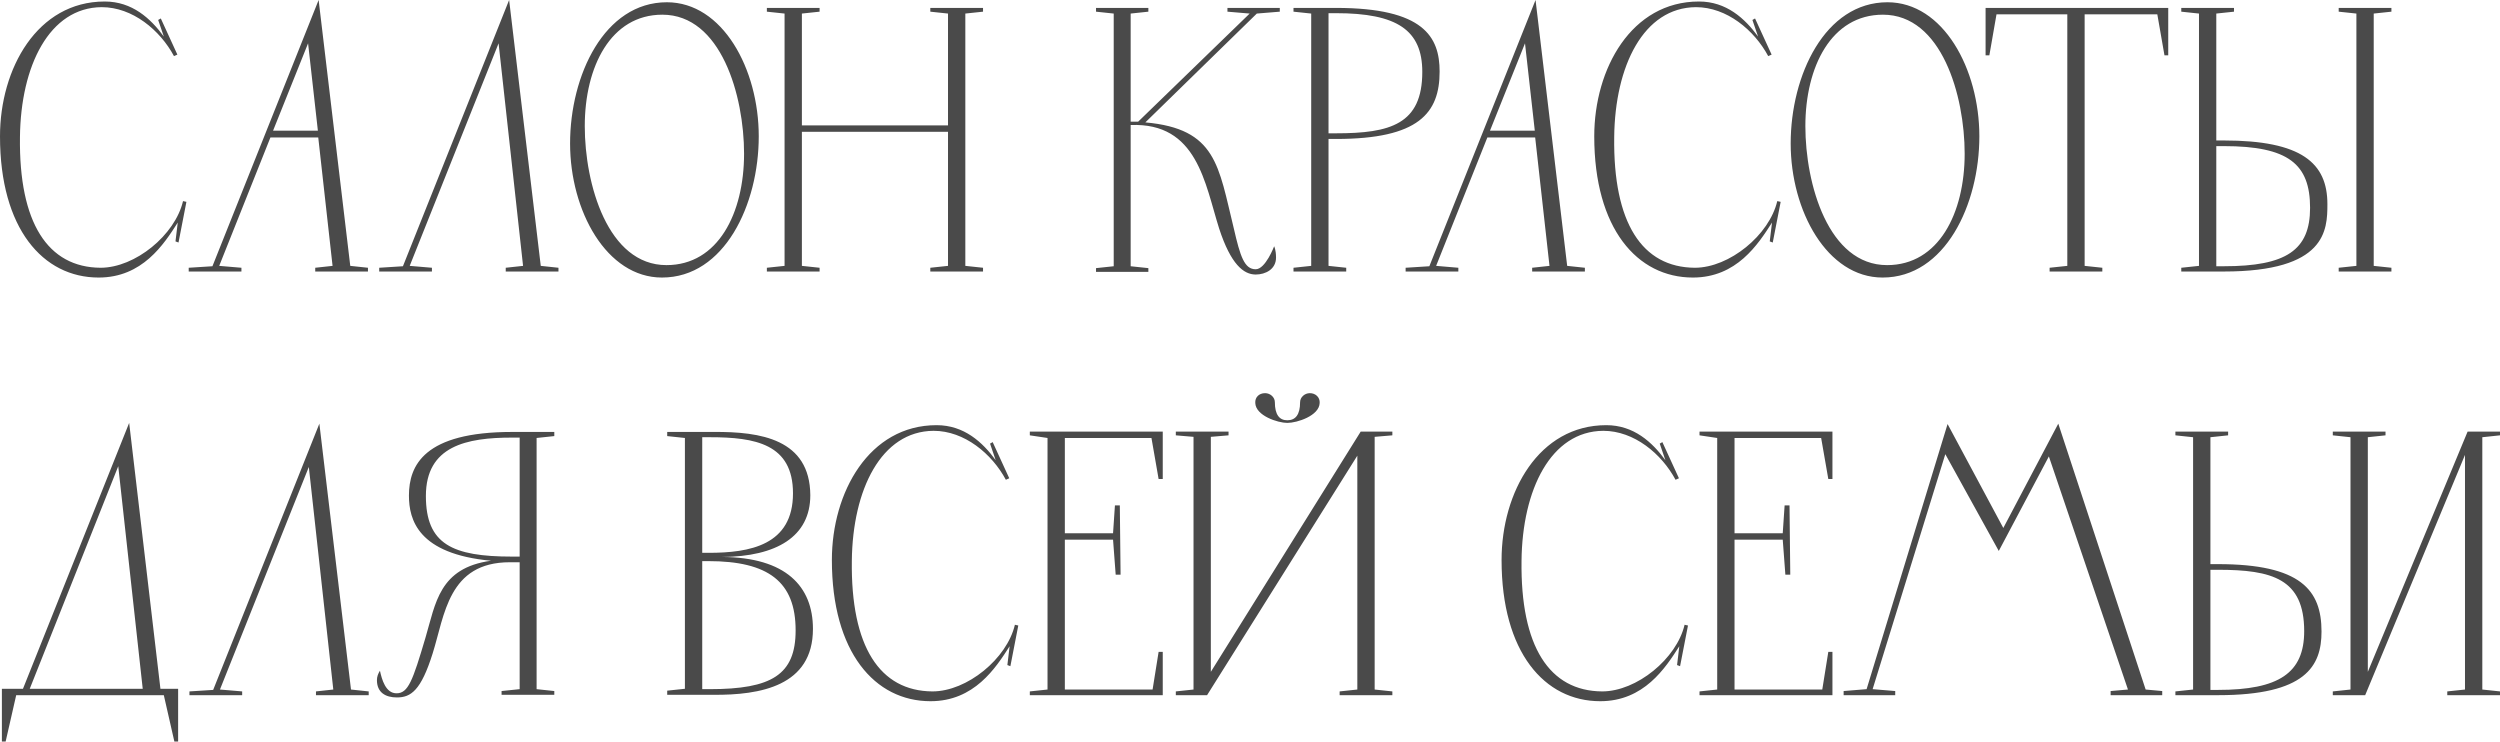 <?xml version="1.0" encoding="UTF-8"?> <svg xmlns="http://www.w3.org/2000/svg" viewBox="0 0 424.868 126.016" fill="none"><path d="M29.824 41.024L30.208 37.824C27.84 41.536 24.192 47.168 16.768 47.168C7.296 47.168 -0 38.848 -0 23.168C-0 11.648 6.336 0.256 17.792 0.256C22.464 0.256 25.6 3.136 27.84 6.208L26.88 3.392L27.328 3.136L30.144 9.28L29.568 9.536C27.2 5.12 22.528 1.216 17.28 1.216C8.384 1.28 3.52 11.2 3.392 23.296C3.2 37.888 8.128 45.44 17.088 45.504C22.976 45.504 29.76 39.936 31.104 34.176L31.68 34.304L30.336 41.216L29.824 41.024ZM54.15 0L59.526 45.184L62.534 45.504V46.144H53.574V45.504L56.518 45.184L54.086 23.36H45.958L37.254 45.184L41.03 45.504V46.144H32.07V45.504L36.102 45.248L54.15 0ZM52.358 7.36L46.406 22.208H54.022L52.358 7.36ZM86.525 0L91.901 45.184L94.909 45.504V46.144H85.949V45.504L88.893 45.184L84.733 7.36L69.629 45.184L73.405 45.504V46.144H64.445V45.504L68.477 45.248L86.525 0ZM112.5 47.168C103.092 47.168 96.884 35.84 96.884 24.384C96.884 12.8 102.708 0.384 113.332 0.384C122.804 0.384 128.948 11.712 128.948 23.168C128.948 34.752 123.124 47.168 112.5 47.168ZM113.268 45.056C122.036 45.056 126.452 36.224 126.452 26.112C126.452 16.256 122.548 2.496 112.564 2.496C103.796 2.496 99.38 11.328 99.38 21.44C99.38 31.296 103.284 45.056 113.268 45.056ZM158.103 1.344H167.063V1.984L164.055 2.304V45.184L167.063 45.504V46.144H158.103V45.504L161.111 45.184V22.4H136.279V45.184L139.287 45.504V46.144H130.327V45.504L133.335 45.184V2.304L130.327 1.984V1.344H139.287V1.984L136.279 2.304V21.312H161.111V2.304L158.103 1.984V1.344ZM192.153 21.248V45.248L195.161 45.568V46.208H186.265V45.568L189.273 45.248V2.304L186.265 1.984V1.344H195.161V1.984L192.153 2.304V20.672H193.433L212.377 2.304L208.601 1.984V1.344H217.497V1.984L213.593 2.304L194.649 20.8C206.745 21.888 207.065 28.16 209.689 38.848C210.777 43.584 211.481 45.76 213.401 45.76C215.065 45.76 216.537 41.856 216.537 41.856C216.537 41.856 216.857 42.432 216.857 43.776C216.857 45.76 215.065 46.656 213.401 46.656C211.353 46.656 209.177 44.928 207.193 38.848C204.761 31.168 203.481 20.8 192.153 21.248ZM219.827 1.984V1.344H227.059C241.971 1.344 244.659 6.272 244.659 12.16C244.659 19.2 241.139 23.616 227.059 23.616H225.779V45.184L228.787 45.504V46.144H219.827V45.504L222.835 45.184V2.304L219.827 1.984ZM225.779 22.656H227.059C236.275 22.656 241.715 21.12 241.715 12.224C241.715 5.12 237.427 2.24 227.059 2.24H225.779V22.656ZM260.962 0L266.337 45.184L269.346 45.504V46.144H260.387V45.504L263.331 45.184L260.899 23.36H252.772L244.066 45.184L247.842 45.504V46.144H238.882V45.504L242.914 45.248L260.962 0ZM259.17 7.36L253.219 22.208H260.834L259.17 7.36ZM300.762 41.024L301.147 37.824C298.777 41.536 295.128 47.168 287.706 47.168C278.234 47.168 270.938 38.848 270.938 23.168C270.938 11.648 277.274 0.256 288.73 0.256C293.401 0.256 296.538 3.136 298.777 6.208L297.818 3.392L298.265 3.136L301.082 9.28L300.504 9.536C298.137 5.12 293.466 1.216 288.218 1.216C279.321 1.28 274.457 11.2 274.33 23.296C274.137 37.888 279.066 45.44 288.026 45.504C293.914 45.504 300.697 39.936 302.041 34.176L302.619 34.304L301.274 41.216L300.762 41.024ZM319.938 47.168C310.529 47.168 304.321 35.84 304.321 24.384C304.321 12.8 310.146 0.384 320.77 0.384C330.243 0.384 336.386 11.712 336.386 23.168C336.386 34.752 330.562 47.168 319.938 47.168ZM320.705 45.056C329.473 45.056 333.889 36.224 333.889 26.112C333.889 16.256 329.985 2.496 320.001 2.496C311.233 2.496 306.817 11.328 306.817 21.44C306.817 31.296 310.721 45.056 320.705 45.056ZM337.445 1.344H368.486V9.408H367.846L366.629 2.432H354.278V45.184L357.284 45.504V46.144H348.324V45.504L351.333 45.184V2.432H339.3L338.085 9.408H337.445V1.344ZM397.454 1.344H406.414V1.984L403.407 2.304V45.184L406.414 45.504V46.144H397.454V45.504L400.463 45.184V2.304L397.454 1.984V1.344ZM377.935 46.144H370.702V45.504L373.712 45.184V2.304L370.702 1.984V1.344H379.662V1.984L376.653 2.304V23.872H377.935C391.181 23.872 395.535 27.712 395.535 34.688C395.535 39.104 395.342 46.144 377.935 46.144ZM392.591 35.328C392.591 27.904 388.942 24.832 377.935 24.832H376.653V45.248H377.935C388.559 45.248 392.591 42.496 392.591 35.328ZM21.952 71.872L27.264 117.056H30.272V126.016H29.632L27.84 118.144H2.752L0.96 126.016H0.32V117.056H3.904L21.952 71.872ZM20.096 79.232L5.056 117.056H24.256L20.096 79.232ZM54.275 72L59.651 117.184L62.659 117.504V118.144H53.699V117.504L56.643 117.184L52.483 79.36L37.379 117.184L41.155 117.504V118.144H32.195V117.504L36.227 117.248L54.275 72ZM88.314 94.592V74.368H87.034C79.29 74.368 72.378 75.776 72.378 84.288C72.378 92.48 76.858 94.592 87.034 94.592H88.314ZM94.202 73.408V74.112L91.194 74.432V117.12L94.202 117.44V118.08H88.314H85.242V117.44L88.314 117.12V95.552H86.65C76.154 95.552 75.578 104.576 73.53 111.04C71.546 117.376 69.818 118.528 67.45 118.528C65.53 118.528 64.058 117.696 64.058 115.584C64.058 115.008 64.25 114.496 64.57 113.984C64.89 115.456 65.53 117.824 67.386 117.824C69.37 117.824 70.138 115.712 72.314 108.352C74.042 102.528 74.618 96.512 83.45 95.296C71.034 94.144 69.498 88.32 69.498 84.224C69.498 79.104 72.058 73.408 87.034 73.408H94.202ZM122.734 94.656C133.55 94.72 138.158 99.648 138.158 106.88C138.158 116.608 129.198 118.144 121.198 118.08H119.342H113.39V117.376L116.398 117.056V74.432L113.39 74.112V73.408H119.342H121.262C129.262 73.344 137.646 74.624 137.71 84.16C137.71 91.2 131.95 94.592 122.734 94.656ZM119.342 117.12H120.622C131.118 117.12 135.214 114.688 135.214 107.136C135.214 98.88 130.606 95.36 120.366 95.36H119.342V117.12ZM119.342 93.952H120.43C127.406 93.952 134.766 92.672 134.766 83.84C134.766 75.456 128.366 74.304 120.622 74.304H119.342V93.952ZM171.199 113.024L171.583 109.824C169.215 113.536 165.567 119.168 158.143 119.168C148.671 119.168 141.375 110.848 141.375 95.168C141.375 83.648 147.711 72.256 159.167 72.256C163.839 72.256 166.975 75.136 169.215 78.208L168.255 75.392L168.703 75.136L171.519 81.28L170.943 81.536C168.575 77.12 163.903 73.216 158.655 73.216C149.759 73.28 144.895 83.2 144.767 95.296C144.575 109.888 149.503 117.44 158.463 117.504C164.351 117.504 171.135 111.936 172.479 106.176L173.055 106.304L171.711 113.216L171.199 113.024ZM175.015 73.344H197.607V81.408H196.903L195.687 74.432H180.967V90.624H189.159L189.479 85.888H190.311L190.439 97.664H189.607L189.159 91.712H180.967V117.184H195.879L196.903 110.784H197.607V118.144H175.015V117.504L178.023 117.184V74.432L175.015 73.984V73.344ZM222.611 66.816C223.571 66.816 224.339 67.52 224.275 68.48C224.211 70.656 220.435 71.872 218.771 71.872C217.171 71.872 213.395 70.656 213.331 68.48C213.267 67.52 213.971 66.816 214.995 66.816C215.891 66.816 216.659 67.52 216.659 68.352C216.659 70.464 217.427 71.424 218.771 71.424C220.179 71.424 220.947 70.464 220.947 68.352C220.947 67.52 221.715 66.816 222.611 66.816ZM205.139 118.144H199.827V117.504L202.835 117.184V74.24L199.827 73.984V73.344H208.787V73.984L205.779 74.24V114.176L231.251 73.344H236.627V73.984L233.619 74.24V117.184L236.627 117.504V118.144H227.667V117.504L230.675 117.184V77.44L205.139 118.144ZM285.012 113.024L285.396 109.824C283.027 113.536 279.378 119.168 271.956 119.168C262.484 119.168 255.188 110.848 255.188 95.168C255.188 83.648 261.524 72.256 272.98 72.256C277.651 72.256 280.788 75.136 283.027 78.208L282.067 75.392L282.515 75.136L285.331 81.28L284.754 81.536C282.387 77.12 277.716 73.216 272.468 73.216C263.571 73.28 258.707 83.2 258.58 95.296C258.387 109.888 263.316 117.44 272.276 117.504C278.164 117.504 284.947 111.936 286.291 106.176L286.868 106.304L285.524 113.216L285.012 113.024ZM288.828 73.344H311.418V81.408H310.716L309.499 74.432H294.779V90.624H302.971L303.291 85.888H304.123L304.251 97.664H303.418L302.971 91.712H294.779V117.184H309.691L310.716 110.784H311.418V118.144H288.828V117.504L291.834 117.184V74.432L288.828 73.984V73.344ZM340.457 89.728L349.799 72L364.647 117.184L367.463 117.44V118.144H365.032H361.96H358.696V117.44L361.64 117.184L348.199 77.568L339.687 93.632L330.6 77.184L318.249 117.12L322.088 117.44V118.144H317.929H316.904H313.32V117.44L317.224 117.12L330.985 72.064L340.457 89.728ZM369.703 118.144V117.504L372.709 117.184V74.304L369.703 73.984V73.344H378.663V73.984L375.653 74.304V95.872H376.936C391.014 95.872 394.535 100.288 394.535 107.328C394.535 113.216 391.846 118.144 376.936 118.144H369.703ZM376.936 96.832H375.653V117.248H376.936C387.302 117.248 391.591 114.368 391.591 107.264C391.591 98.368 386.15 96.832 376.936 96.832ZM401.955 118.144H396.452V117.504L399.461 117.184V74.304L396.452 73.984V73.344H405.412V73.984L402.405 74.304V114.176L419.365 73.344H424.868V73.984L421.862 74.304V117.184L424.868 117.504V118.144H415.908V117.504L418.918 117.184V77.312L401.955 118.144Z" fill="#4A4A4A"></path></svg> 